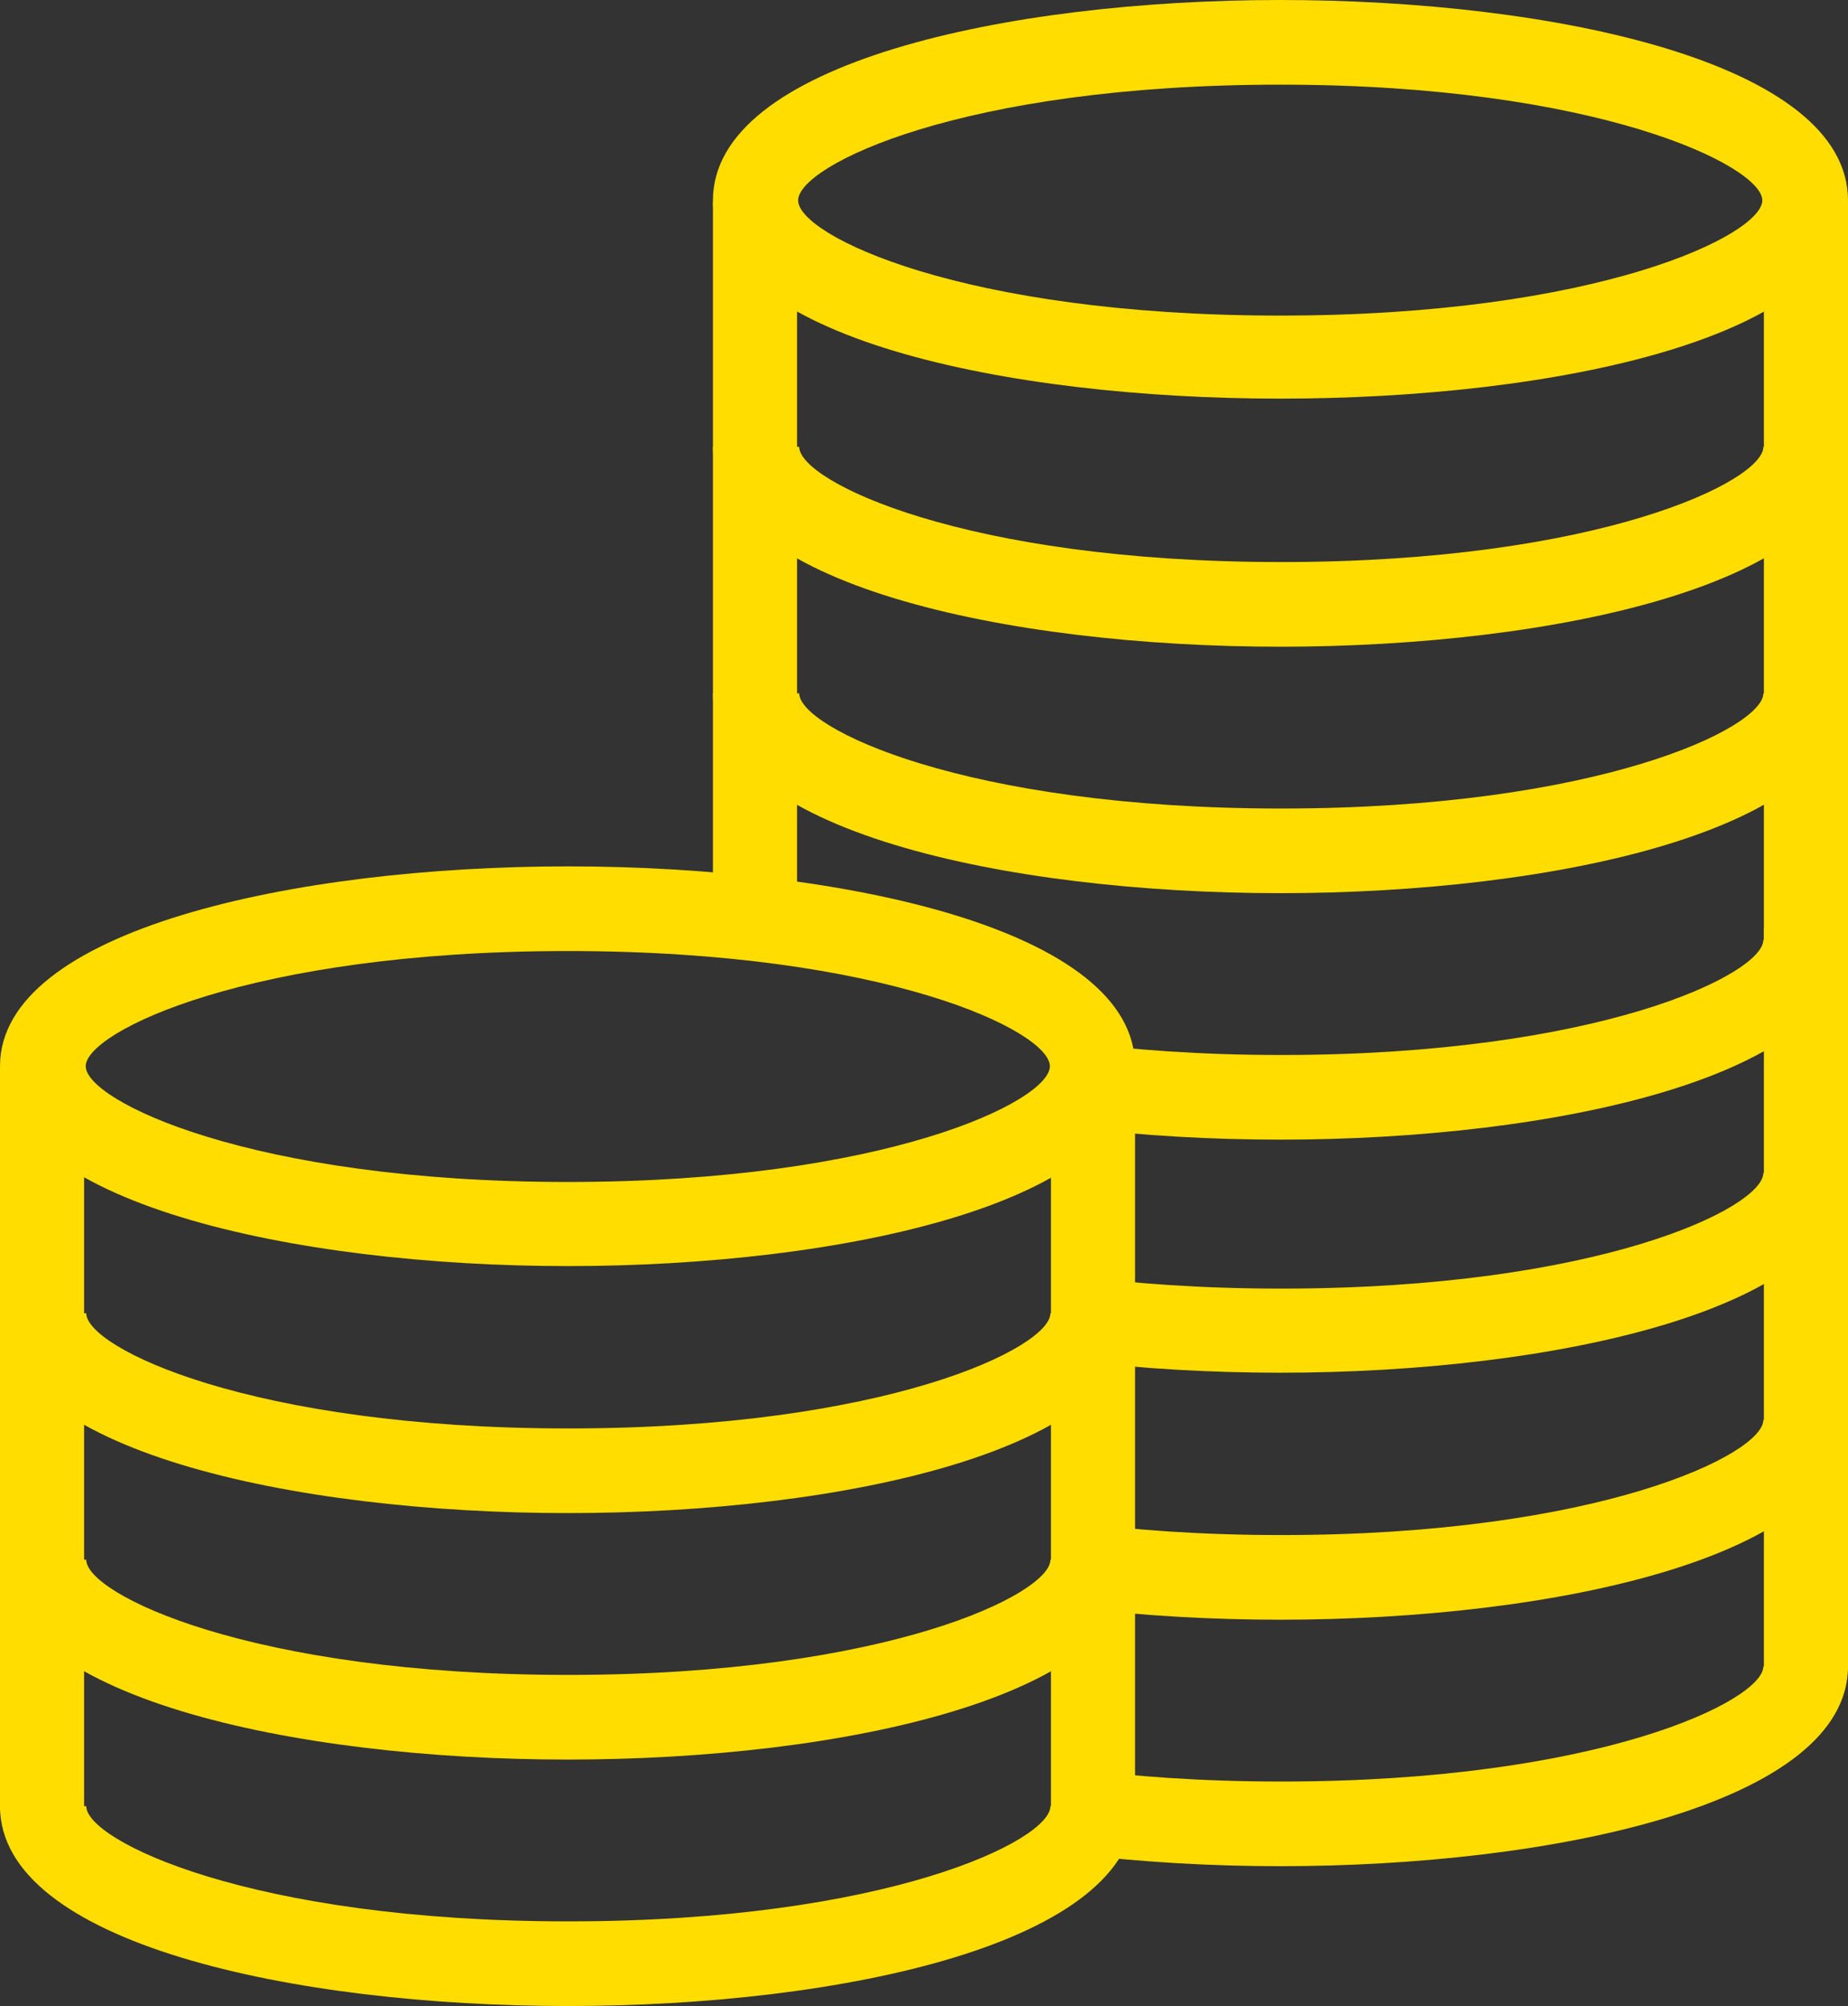 <svg id="Ebene_7" data-name="Ebene 7" xmlns="http://www.w3.org/2000/svg" xmlns:xlink="http://www.w3.org/1999/xlink" viewBox="0 0 34.5 37.44"><rect x="0" y="0" width="34.5" height="37.44" fill="#333333" stroke="none"/><defs><style>.cls-1{fill:none;}.cls-2{clip-path:url(#clip-path);}.cls-3{fill:#fd0;}.cls-4{fill:#fff;}.cls-5{clip-path:url(#clip-path-3);}</style><clipPath id="clip-path" transform="translate(0 -0.56)"><polygon class="cls-1" points="13.3 -2.23 13.3 17.49 20.16 19.72 20.59 36 34.5 36 34.5 -2.23 13.3 -2.23"/></clipPath><clipPath id="clip-path-3" transform="translate(0 -0.56)"><rect class="cls-1" y="-2.23" width="34.5" height="40.23"/></clipPath></defs><title>icon-einvoicing_x38</title><g class="cls-2"><path class="cls-3" d="M13.31,22.45h0c0,2.57,5.49,3.73,10.59,3.73S34.5,25,34.5,22.45H32.92c0,.65-3.07,2.16-9,2.16s-9-1.51-9-2.16Z" transform="translate(0 -0.56)"/><path class="cls-3" d="M13.31,27.06h0c0,2.56,5.49,3.73,10.59,3.73s10.6-1.17,10.6-3.73H32.92c0,.64-3.07,2.15-9,2.15s-9-1.51-9-2.15Z" transform="translate(0 -0.56)"/><path class="cls-3" d="M13.31,31.66h0c0,2.56,5.49,3.73,10.59,3.73s10.6-1.17,10.6-3.73H32.92c0,.64-3.07,2.15-9,2.15s-9-1.51-9-2.15Z" transform="translate(0 -0.56)"/></g><polygon class="cls-4" points="14.54 17.33 14.88 17.44 14.88 17.33 14.54 17.33"/><rect class="cls-3" x="32.93" y="17.33" width="1.57" height="13.85"/><g class="cls-2"><path class="cls-3" d="M23.9,2.14c-5.95,0-9,1.51-9,2.16s3.06,2.15,9,2.15,9-1.51,9-2.15-3.07-2.16-9-2.16M23.9,8C18.8,8,13.31,6.86,13.31,4.3S18.8.56,23.9.56,34.5,1.73,34.5,4.3,29,8,23.9,8" transform="translate(0 -0.56)"/><path class="cls-3" d="M13.31,8.9h0c0,2.56,5.49,3.73,10.59,3.73S34.5,11.46,34.5,8.9H32.92c0,.64-3.07,2.15-9,2.15s-9-1.51-9-2.15Z" transform="translate(0 -0.56)"/><path class="cls-3" d="M13.31,13.5h0c0,2.56,5.49,3.73,10.59,3.73s10.6-1.17,10.6-3.73H32.92c0,.64-3.07,2.15-9,2.15s-9-1.51-9-2.15Z" transform="translate(0 -0.56)"/><path class="cls-3" d="M13.31,18.1h0c0,2.56,5.49,3.73,10.59,3.73s10.6-1.17,10.6-3.73H32.92c0,.64-3.07,2.15-9,2.15s-9-1.51-9-2.15Z" transform="translate(0 -0.56)"/></g><polygon class="cls-3" points="13.31 3.77 13.31 16.93 14.88 17.44 14.88 3.77 13.31 3.77"/><rect class="cls-3" x="32.93" y="3.78" width="1.57" height="13.85"/><g class="cls-5"><path class="cls-3" d="M10.6,18.31c-5.95,0-9,1.51-9,2.15s3.07,2.16,9,2.16,9-1.51,9-2.16-3.06-2.15-9-2.15m0,5.88C5.49,24.19,0,23,0,20.46s5.49-3.73,10.6-3.73,10.59,1.17,10.59,3.73S15.7,24.19,10.6,24.19" transform="translate(0 -0.56)"/><path class="cls-3" d="M0,25.07H0c0,2.56,5.49,3.73,10.6,3.73s10.59-1.17,10.59-3.73H19.61c0,.64-3.06,2.15-9,2.15s-9-1.51-9-2.15Z" transform="translate(0 -0.56)"/><path class="cls-3" d="M0,29.67H0c0,2.56,5.49,3.73,10.6,3.73s10.59-1.17,10.59-3.73H19.61c0,.64-3.06,2.15-9,2.15s-9-1.51-9-2.15Z" transform="translate(0 -0.56)"/><path class="cls-3" d="M0,34.27H0C0,36.83,5.49,38,10.6,38s10.59-1.17,10.59-3.73H19.61c0,.64-3.06,2.15-9,2.15s-9-1.51-9-2.15Z" transform="translate(0 -0.56)"/></g><rect class="cls-3" y="19.94" width="1.57" height="13.85"/><rect class="cls-3" x="19.62" y="19.94" width="1.57" height="13.85"/></svg>